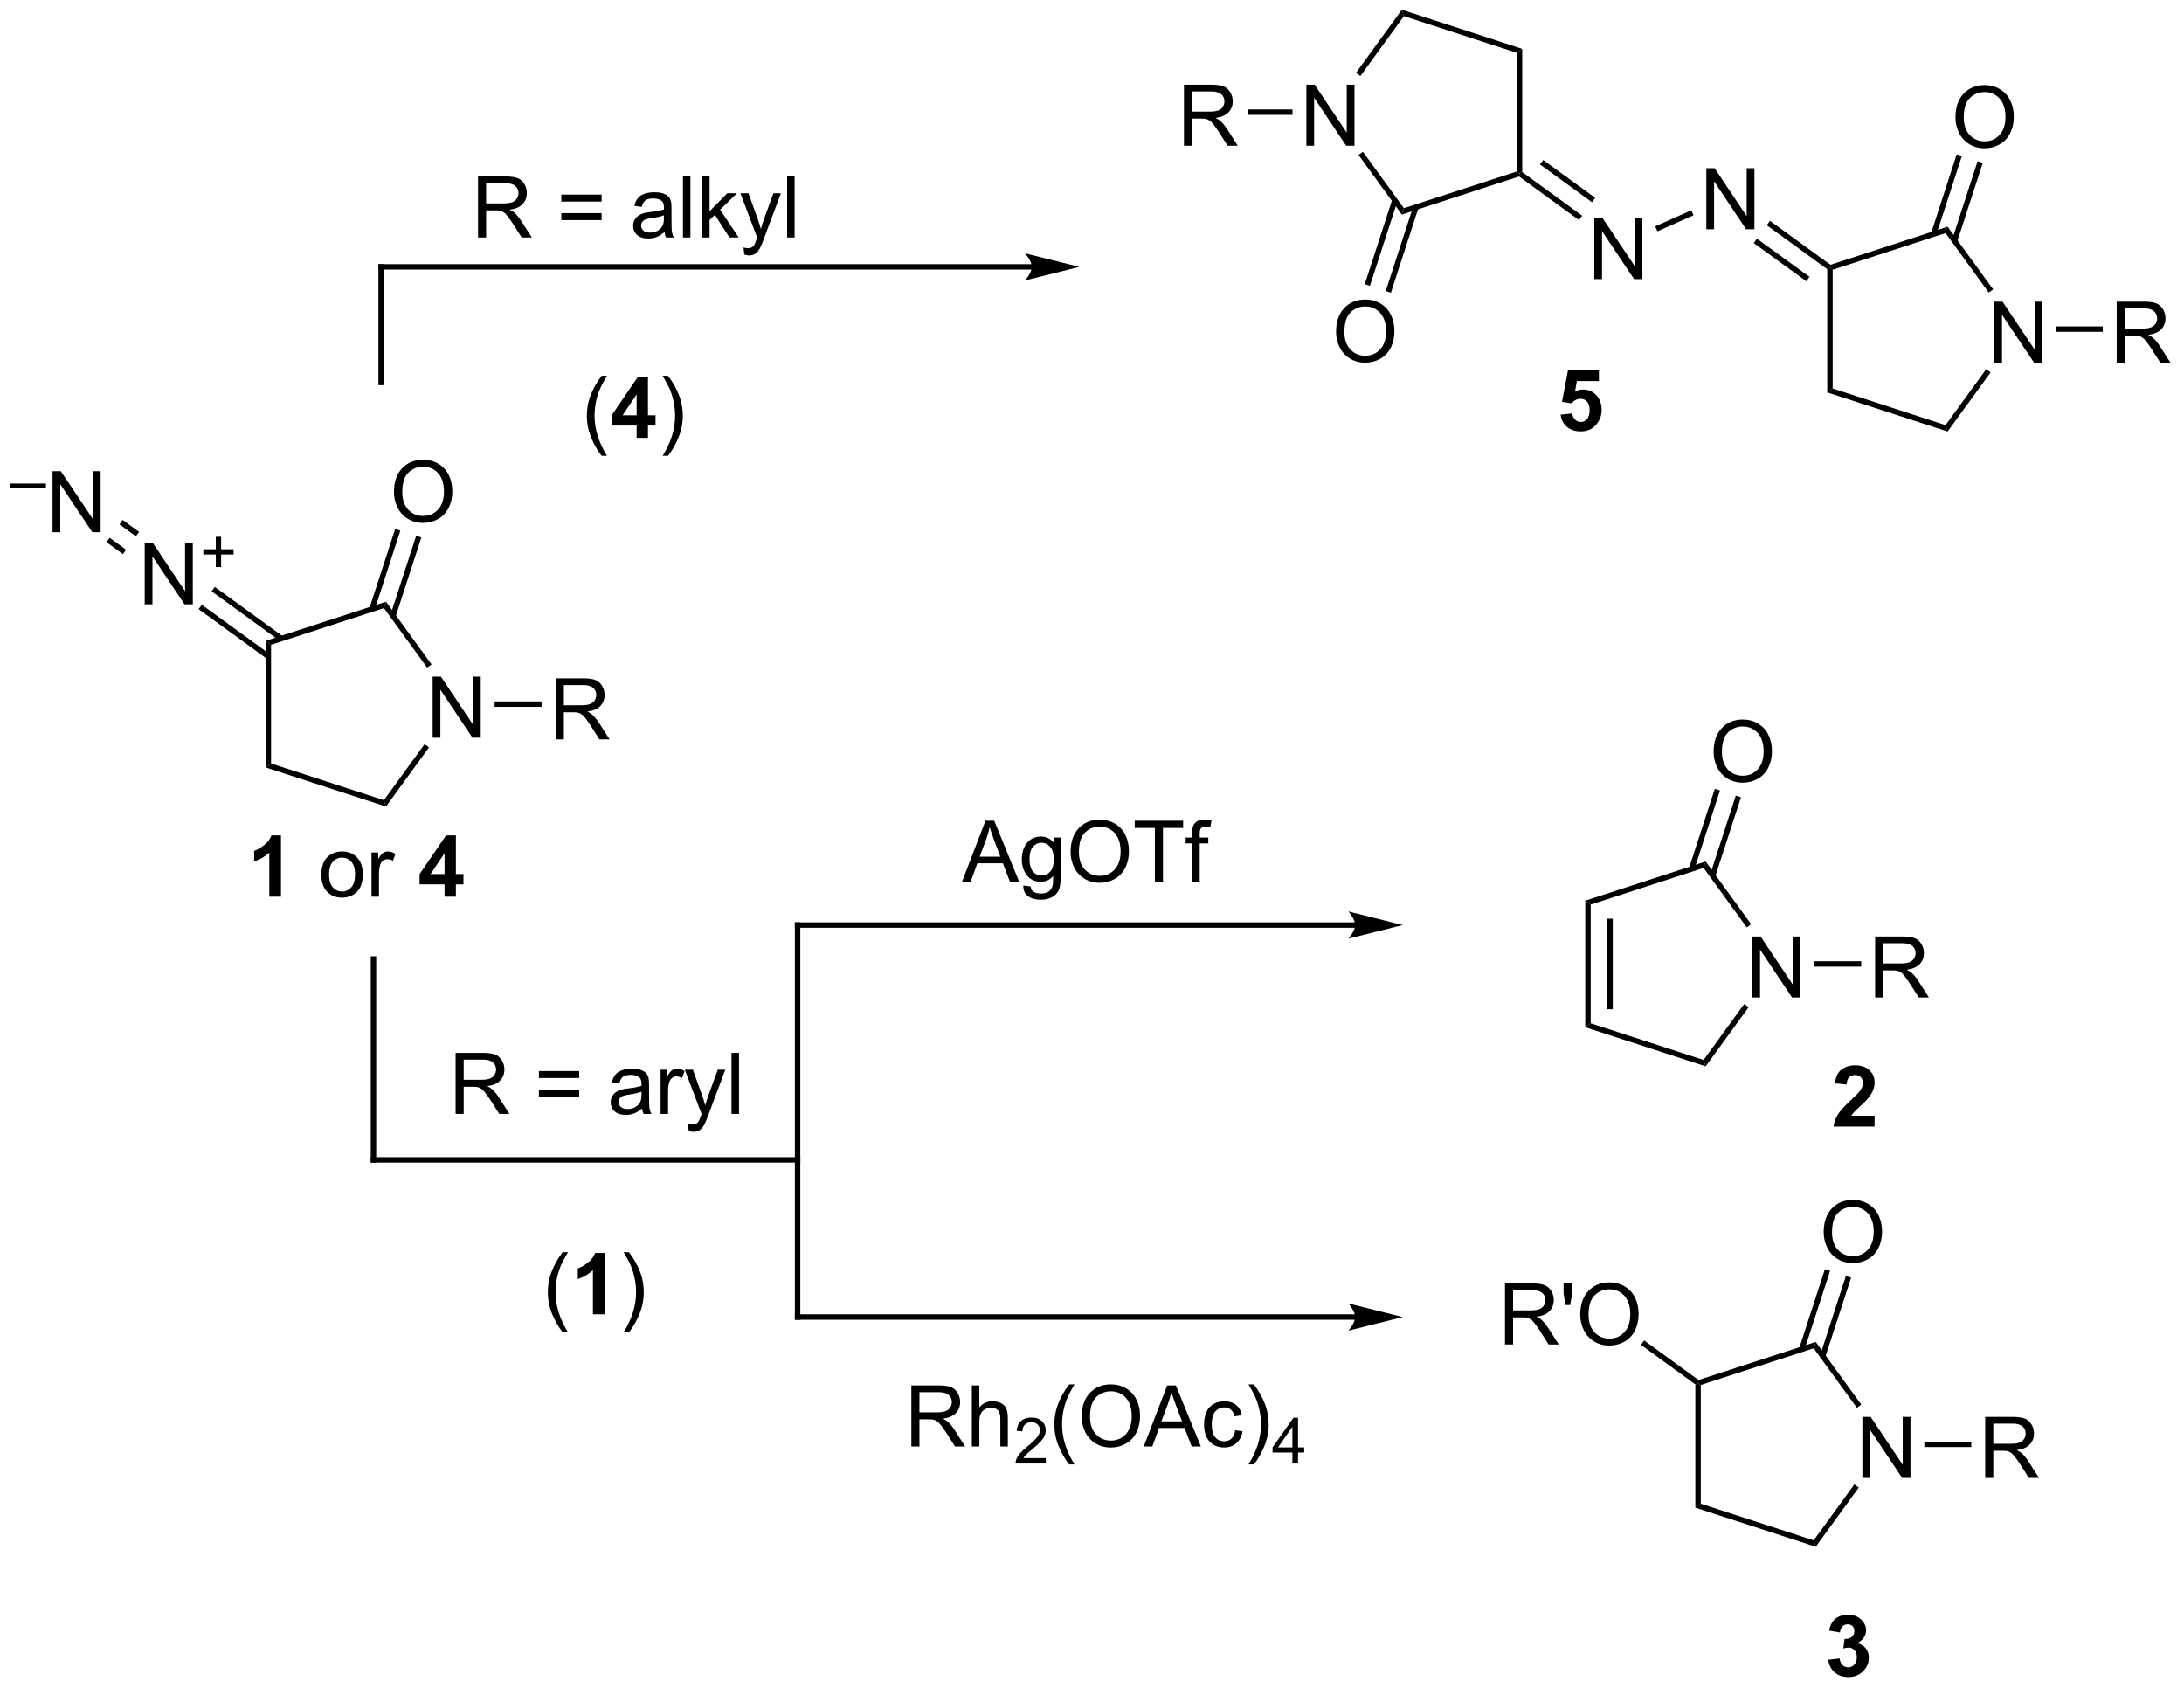 <?xml version="1.0" encoding="UTF-8"?>
<!DOCTYPE svg PUBLIC '-//W3C//DTD SVG 1.0//EN'
          'http://www.w3.org/TR/2001/REC-SVG-20010904/DTD/svg10.dtd'>
<svg stroke-dasharray="none" shape-rendering="auto" xmlns="http://www.w3.org/2000/svg" font-family="'Dialog'" text-rendering="auto" width="281" fill-opacity="1" color-interpolation="auto" color-rendering="auto" preserveAspectRatio="xMidYMid meet" font-size="12px" viewBox="0 0 281 218" fill="black" xmlns:xlink="http://www.w3.org/1999/xlink" stroke="black" image-rendering="auto" stroke-miterlimit="10" stroke-linecap="square" stroke-linejoin="miter" font-style="normal" stroke-width="1" height="218" stroke-dashoffset="0" font-weight="normal" stroke-opacity="1"
><!--Generated by the Batik Graphics2D SVG Generator--><defs id="genericDefs"
  /><g
  ><defs id="defs1"
    ><clipPath clipPathUnits="userSpaceOnUse" id="clipPath1"
      ><path d="M1.312 0.633 L211.829 0.633 L211.829 163.557 L1.312 163.557 L1.312 0.633 Z"
      /></clipPath
      ><clipPath clipPathUnits="userSpaceOnUse" id="clipPath2"
      ><path d="M2.737 171.693 L2.737 330.088 L207.399 330.088 L207.399 171.693 Z"
      /></clipPath
    ></defs
    ><g transform="scale(1.333,1.333) translate(-1.312,-0.633) matrix(1.029,0,0,1.029,-1.502,-175.971)"
    ><path d="M54.868 240.974 L54.868 235.247 L57.407 235.247 Q58.173 235.247 58.571 235.401 Q58.97 235.554 59.207 235.945 Q59.446 236.336 59.446 236.81 Q59.446 237.419 59.051 237.838 Q58.657 238.255 57.832 238.367 Q58.134 238.513 58.29 238.653 Q58.621 238.958 58.918 239.414 L59.915 240.974 L58.962 240.974 L58.204 239.781 Q57.871 239.265 57.655 238.992 Q57.441 238.719 57.272 238.609 Q57.103 238.5 56.926 238.458 Q56.798 238.429 56.504 238.429 L55.626 238.429 L55.626 240.974 L54.868 240.974 ZM55.626 237.773 L57.254 237.773 Q57.775 237.773 58.066 237.666 Q58.361 237.56 58.511 237.323 Q58.665 237.086 58.665 236.81 Q58.665 236.403 58.368 236.143 Q58.074 235.88 57.439 235.88 L55.626 235.88 L55.626 237.773 Z" stroke="none" clip-path="url(#clipPath2)"
    /></g
    ><g transform="matrix(1.371,0,0,1.371,-3.753,-235.472)"
    ><path d="M43.339 240.974 L43.339 235.247 L44.117 235.247 L47.125 239.742 L47.125 235.247 L47.852 235.247 L47.852 240.974 L47.073 240.974 L44.065 236.474 L44.065 240.974 L43.339 240.974 Z" stroke="none" clip-path="url(#clipPath2)"
    /></g
    ><g transform="matrix(1.371,0,0,1.371,-3.753,-235.472)"
    ><path d="M53.559 237.569 L53.559 238.079 L49.158 238.079 L49.158 237.569 Z" stroke="none" clip-path="url(#clipPath2)"
    /></g
    ><g transform="matrix(1.371,0,0,1.371,-3.753,-235.472)"
    ><path d="M42.585 241.58 L42.998 241.88 L38.962 247.434 L38.767 246.834 Z" stroke="none" clip-path="url(#clipPath2)"
    /></g
    ><g transform="matrix(1.371,0,0,1.371,-3.753,-235.472)"
    ><path d="M38.767 246.834 L38.962 247.434 L27.664 243.763 L28.174 243.393 Z" stroke="none" clip-path="url(#clipPath2)"
    /></g
    ><g transform="matrix(1.371,0,0,1.371,-3.753,-235.472)"
    ><path d="M28.174 243.393 L27.664 243.763 L27.664 231.884 L28.174 232.255 Z" stroke="none" clip-path="url(#clipPath2)"
    /></g
    ><g transform="matrix(1.371,0,0,1.371,-3.753,-235.472)"
    ><path d="M28.174 232.255 L27.664 231.884 L38.962 228.213 L38.767 228.813 Z" stroke="none" clip-path="url(#clipPath2)"
    /></g
    ><g transform="matrix(1.371,0,0,1.371,-3.753,-235.472)"
    ><path d="M38.767 228.813 L38.962 228.213 L43.236 234.095 L42.823 234.395 Z" stroke="none" clip-path="url(#clipPath2)"
    /></g
    ><g transform="matrix(1.371,0,0,1.371,-3.753,-235.472)"
    ><path d="M39.709 217.929 Q39.709 216.501 40.475 215.697 Q41.24 214.889 42.451 214.889 Q43.243 214.889 43.879 215.27 Q44.517 215.647 44.85 216.324 Q45.186 217.001 45.186 217.861 Q45.186 218.733 44.834 219.421 Q44.483 220.108 43.837 220.462 Q43.194 220.817 42.446 220.817 Q41.639 220.817 41.001 220.426 Q40.365 220.033 40.037 219.358 Q39.709 218.681 39.709 217.929 ZM40.49 217.939 Q40.49 218.975 41.045 219.572 Q41.602 220.166 42.444 220.166 Q43.298 220.166 43.85 219.564 Q44.404 218.962 44.404 217.858 Q44.404 217.158 44.168 216.637 Q43.931 216.116 43.475 215.83 Q43.022 215.541 42.454 215.541 Q41.649 215.541 41.069 216.095 Q40.49 216.647 40.49 217.939 Z" stroke="none" clip-path="url(#clipPath2)"
    /></g
    ><g transform="matrix(1.371,0,0,1.371,-3.753,-235.472)"
    ><path d="M39.86 229.628 L42.279 222.184 L41.793 222.026 L39.375 229.47 ZM37.89 228.987 L40.308 221.544 L39.823 221.386 L37.405 228.83 Z" stroke="none" clip-path="url(#clipPath2)"
    /></g
    ><g transform="matrix(1.371,0,0,1.371,-3.753,-235.472)"
    ><path d="M16.318 228.455 L16.318 222.728 L17.097 222.728 L20.105 227.223 L20.105 222.728 L20.831 222.728 L20.831 228.455 L20.052 228.455 L17.045 223.955 L17.045 228.455 L16.318 228.455 Z" stroke="none" clip-path="url(#clipPath2)"
    /></g
    ><g transform="matrix(1.371,0,0,1.371,-3.753,-235.472)"
    ><path d="M22.99 224.959 L22.99 223.782 L21.82 223.782 L21.82 223.29 L22.99 223.29 L22.99 222.121 L23.488 222.121 L23.488 223.29 L24.656 223.29 L24.656 223.782 L23.488 223.782 L23.488 224.959 L22.99 224.959 Z" stroke="none" clip-path="url(#clipPath2)"
    /></g
    ><g transform="matrix(1.371,0,0,1.371,-3.753,-235.472)"
    ><path d="M29.287 231.467 L22.896 226.824 L22.596 227.237 L28.987 231.88 ZM28.069 233.143 L21.679 228.5 L21.379 228.913 L27.77 233.556 Z" stroke="none" clip-path="url(#clipPath2)"
    /></g
    ><g transform="matrix(1.371,0,0,1.371,-3.753,-235.472)"
    ><path d="M3.709 217.548 L3.709 217.123 L7.047 217.123 L7.047 217.548 L3.709 217.548 Z" stroke="none" clip-path="url(#clipPath2)"
    /></g
    ><g transform="matrix(1.371,0,0,1.371,-3.753,-235.472)"
    ><path d="M7.667 221.69 L7.667 215.964 L8.445 215.964 L11.453 220.458 L11.453 215.964 L12.18 215.964 L12.18 221.69 L11.401 221.69 L8.393 217.19 L8.393 221.69 L7.667 221.69 Z" stroke="none" clip-path="url(#clipPath2)"
    /></g
    ><g transform="matrix(1.371,0,0,1.371,-3.753,-235.472)"
    ><path d="M15.789 221.66 L14.245 220.539 L13.945 220.952 L15.489 222.073 ZM14.571 223.336 L13.027 222.215 L12.728 222.627 L14.271 223.749 Z" stroke="none" clip-path="url(#clipPath2)"
    /></g
    ><g transform="matrix(1.371,0,0,1.371,-3.753,-235.472)"
    ><path d="M201.38 205.783 L201.38 200.056 L203.919 200.056 Q204.685 200.056 205.083 200.21 Q205.482 200.364 205.719 200.755 Q205.958 201.145 205.958 201.619 Q205.958 202.228 205.563 202.648 Q205.169 203.064 204.344 203.176 Q204.646 203.322 204.802 203.463 Q205.133 203.768 205.43 204.223 L206.427 205.783 L205.474 205.783 L204.716 204.59 Q204.383 204.075 204.167 203.801 Q203.953 203.528 203.784 203.418 Q203.615 203.309 203.438 203.268 Q203.31 203.239 203.016 203.239 L202.138 203.239 L202.138 205.783 L201.38 205.783 ZM202.138 202.583 L203.766 202.583 Q204.287 202.583 204.578 202.476 Q204.873 202.369 205.024 202.132 Q205.177 201.895 205.177 201.619 Q205.177 201.213 204.88 200.952 Q204.586 200.689 203.951 200.689 L202.138 200.689 L202.138 202.583 Z" stroke="none" clip-path="url(#clipPath2)"
    /></g
    ><g transform="matrix(1.371,0,0,1.371,-3.753,-235.472)"
    ><path d="M189.891 205.783 L189.891 200.056 L190.669 200.056 L193.677 204.551 L193.677 200.056 L194.404 200.056 L194.404 205.783 L193.625 205.783 L190.617 201.283 L190.617 205.783 L189.891 205.783 Z" stroke="none" clip-path="url(#clipPath2)"
    /></g
    ><g transform="matrix(1.371,0,0,1.371,-3.753,-235.472)"
    ><path d="M200.071 202.378 L200.071 202.888 L195.71 202.888 L195.71 202.378 Z" stroke="none" clip-path="url(#clipPath2)"
    /></g
    ><g transform="matrix(1.371,0,0,1.371,-3.753,-235.472)"
    ><path d="M189.788 198.904 L189.375 199.204 L185.319 193.622 L185.514 193.023 Z" stroke="none" clip-path="url(#clipPath2)"
    /></g
    ><g transform="matrix(1.371,0,0,1.371,-3.753,-235.472)"
    ><path d="M185.514 193.023 L185.319 193.622 L174.726 197.064 L174.471 196.879 L174.516 196.596 Z" stroke="none" clip-path="url(#clipPath2)"
    /></g
    ><g transform="matrix(1.371,0,0,1.371,-3.753,-235.472)"
    ><path d="M174.216 197.009 L174.471 196.879 L174.726 197.064 L174.726 208.202 L174.216 208.573 Z" stroke="none" clip-path="url(#clipPath2)"
    /></g
    ><g transform="matrix(1.371,0,0,1.371,-3.753,-235.472)"
    ><path d="M174.216 208.573 L174.726 208.202 L185.319 211.644 L185.514 212.244 Z" stroke="none" clip-path="url(#clipPath2)"
    /></g
    ><g transform="matrix(1.371,0,0,1.371,-3.753,-235.472)"
    ><path d="M185.514 212.244 L185.319 211.644 L189.137 206.389 L189.55 206.689 Z" stroke="none" clip-path="url(#clipPath2)"
    /></g
    ><g transform="matrix(1.371,0,0,1.371,-3.753,-235.472)"
    ><path d="M186.249 182.776 Q186.249 181.349 187.014 180.544 Q187.78 179.737 188.991 179.737 Q189.783 179.737 190.418 180.117 Q191.056 180.495 191.389 181.172 Q191.725 181.849 191.725 182.708 Q191.725 183.581 191.374 184.268 Q191.022 184.956 190.376 185.31 Q189.733 185.664 188.986 185.664 Q188.179 185.664 187.541 185.273 Q186.905 184.88 186.577 184.206 Q186.249 183.529 186.249 182.776 ZM187.03 182.786 Q187.03 183.823 187.585 184.419 Q188.142 185.013 188.983 185.013 Q189.837 185.013 190.389 184.411 Q190.944 183.81 190.944 182.706 Q190.944 182.005 190.707 181.484 Q190.47 180.963 190.014 180.677 Q189.561 180.388 188.994 180.388 Q188.189 180.388 187.608 180.943 Q187.03 181.495 187.03 182.786 Z" stroke="none" clip-path="url(#clipPath2)"
    /></g
    ><g transform="matrix(1.371,0,0,1.371,-3.753,-235.472)"
    ><path d="M186.409 194.433 L188.815 187.03 L188.33 186.873 L185.924 194.276 ZM184.446 193.796 L186.851 186.392 L186.366 186.234 L183.961 193.638 Z" stroke="none" clip-path="url(#clipPath2)"
    /></g
    ><g transform="matrix(1.371,0,0,1.371,-3.753,-235.472)"
    ><path d="M162.87 193.264 L162.87 187.537 L163.649 187.537 L166.656 192.032 L166.656 187.537 L167.383 187.537 L167.383 193.264 L166.604 193.264 L163.597 188.764 L163.597 193.264 L162.87 193.264 Z" stroke="none" clip-path="url(#clipPath2)"
    /></g
    ><g transform="matrix(1.371,0,0,1.371,-3.753,-235.472)"
    ><path d="M174.516 196.596 L174.471 196.879 L174.216 197.009 L168.54 192.884 L168.84 192.472 ZM172.55 197.728 L167.622 194.148 L167.322 194.56 L172.25 198.141 Z" stroke="none" clip-path="url(#clipPath2)"
    /></g
    ><g transform="matrix(1.371,0,0,1.371,-3.753,-235.472)"
    ><path d="M152.356 197.945 L152.356 192.219 L153.135 192.219 L156.143 196.713 L156.143 192.219 L156.869 192.219 L156.869 197.945 L156.091 197.945 L153.083 193.445 L153.083 197.945 L152.356 197.945 Z" stroke="none" clip-path="url(#clipPath2)"
    /></g
    ><g transform="matrix(1.371,0,0,1.371,-3.753,-235.472)"
    ><path d="M161.462 191.481 L161.67 191.948 L158.28 193.457 L158.072 192.991 Z" stroke="none" clip-path="url(#clipPath2)"
    /></g
    ><g transform="matrix(1.371,0,0,1.371,-3.753,-235.472)"
    ><path d="M151.218 191.989 L150.918 192.401 L145.292 188.313 L145.336 188.03 L145.591 187.9 ZM152.436 190.313 L147.558 186.769 L147.258 187.181 L152.136 190.725 Z" stroke="none" clip-path="url(#clipPath2)"
    /></g
    ><g transform="matrix(1.371,0,0,1.371,-3.753,-235.472)"
    ><path d="M125.336 185.426 L125.336 179.7 L126.114 179.7 L129.122 184.194 L129.122 179.7 L129.849 179.7 L129.849 185.426 L129.07 185.426 L126.062 180.926 L126.062 185.426 L125.336 185.426 Z" stroke="none" clip-path="url(#clipPath2)"
    /></g
    ><g transform="matrix(1.371,0,0,1.371,-3.753,-235.472)"
    ><path d="M145.591 187.9 L145.336 188.03 L145.081 187.845 L145.081 176.707 L145.591 176.337 Z" stroke="none" clip-path="url(#clipPath2)"
    /></g
    ><g transform="matrix(1.371,0,0,1.371,-3.753,-235.472)"
    ><path d="M145.591 176.337 L145.081 176.707 L134.488 173.265 L134.293 172.666 Z" stroke="none" clip-path="url(#clipPath2)"
    /></g
    ><g transform="matrix(1.371,0,0,1.371,-3.753,-235.472)"
    ><path d="M134.293 172.666 L134.488 173.265 L130.405 178.885 L129.992 178.585 Z" stroke="none" clip-path="url(#clipPath2)"
    /></g
    ><g transform="matrix(1.371,0,0,1.371,-3.753,-235.472)"
    ><path d="M130.23 186.294 L130.643 185.995 L134.488 191.287 L134.293 191.887 Z" stroke="none" clip-path="url(#clipPath2)"
    /></g
    ><g transform="matrix(1.371,0,0,1.371,-3.753,-235.472)"
    ><path d="M134.293 191.887 L134.488 191.287 L145.081 187.845 L145.336 188.03 L145.292 188.313 Z" stroke="none" clip-path="url(#clipPath2)"
    /></g
    ><g transform="matrix(1.371,0,0,1.371,-3.753,-235.472)"
    ><path d="M113.848 185.426 L113.848 179.7 L116.387 179.7 Q117.153 179.7 117.551 179.853 Q117.949 180.007 118.186 180.398 Q118.426 180.788 118.426 181.262 Q118.426 181.871 118.03 182.291 Q117.637 182.707 116.811 182.819 Q117.113 182.965 117.27 183.106 Q117.6 183.411 117.897 183.866 L118.895 185.426 L117.942 185.426 L117.184 184.233 Q116.85 183.718 116.634 183.444 Q116.421 183.171 116.251 183.061 Q116.082 182.952 115.905 182.911 Q115.778 182.882 115.483 182.882 L114.606 182.882 L114.606 185.426 L113.848 185.426 ZM114.606 182.226 L116.233 182.226 Q116.754 182.226 117.046 182.119 Q117.34 182.012 117.491 181.775 Q117.645 181.538 117.645 181.262 Q117.645 180.856 117.348 180.595 Q117.053 180.332 116.418 180.332 L114.606 180.332 L114.606 182.226 Z" stroke="none" clip-path="url(#clipPath2)"
    /></g
    ><g transform="matrix(1.371,0,0,1.371,-3.753,-235.472)"
    ><path d="M124.032 182.021 L124.032 182.531 L119.848 182.531 L119.848 182.021 Z" stroke="none" clip-path="url(#clipPath2)"
    /></g
    ><g transform="matrix(1.371,0,0,1.371,-3.753,-235.472)"
    ><path d="M128.123 202.893 Q128.123 201.466 128.888 200.661 Q129.654 199.854 130.865 199.854 Q131.656 199.854 132.292 200.234 Q132.93 200.612 133.263 201.289 Q133.599 201.966 133.599 202.825 Q133.599 203.698 133.248 204.385 Q132.896 205.073 132.25 205.427 Q131.607 205.781 130.859 205.781 Q130.052 205.781 129.414 205.391 Q128.779 204.997 128.451 204.323 Q128.123 203.646 128.123 202.893 ZM128.904 202.904 Q128.904 203.94 129.458 204.536 Q130.016 205.13 130.857 205.13 Q131.711 205.13 132.263 204.529 Q132.818 203.927 132.818 202.823 Q132.818 202.122 132.581 201.601 Q132.344 201.081 131.888 200.794 Q131.435 200.505 130.867 200.505 Q130.063 200.505 129.482 201.06 Q128.904 201.612 128.904 202.904 Z" stroke="none" clip-path="url(#clipPath2)"
    /></g
    ><g transform="matrix(1.371,0,0,1.371,-3.753,-235.472)"
    ><path d="M133.396 190.472 L130.815 198.416 L131.3 198.574 L133.881 190.63 ZM135.366 191.112 L132.785 199.056 L133.27 199.214 L135.851 191.27 Z" stroke="none" clip-path="url(#clipPath2)"
    /></g
    ><g transform="matrix(1.371,0,0,1.371,-3.753,-235.472)"
    ><path d="M189.043 310.428 L189.043 304.702 L191.582 304.702 Q192.348 304.702 192.746 304.855 Q193.145 305.009 193.382 305.4 Q193.621 305.79 193.621 306.264 Q193.621 306.874 193.226 307.293 Q192.832 307.71 192.007 307.822 Q192.309 307.967 192.465 308.108 Q192.796 308.413 193.093 308.868 L194.09 310.428 L193.137 310.428 L192.379 309.236 Q192.046 308.72 191.83 308.447 Q191.616 308.173 191.447 308.064 Q191.278 307.954 191.101 307.913 Q190.973 307.884 190.679 307.884 L189.801 307.884 L189.801 310.428 L189.043 310.428 ZM189.801 307.228 L191.429 307.228 Q191.95 307.228 192.241 307.121 Q192.536 307.014 192.686 306.777 Q192.84 306.54 192.84 306.264 Q192.84 305.858 192.543 305.598 Q192.249 305.335 191.614 305.335 L189.801 305.335 L189.801 307.228 Z" stroke="none" clip-path="url(#clipPath2)"
    /></g
    ><g transform="matrix(1.371,0,0,1.371,-3.753,-235.472)"
    ><path d="M177.514 310.428 L177.514 304.702 L178.292 304.702 L181.3 309.197 L181.3 304.702 L182.027 304.702 L182.027 310.428 L181.248 310.428 L178.24 305.928 L178.24 310.428 L177.514 310.428 Z" stroke="none" clip-path="url(#clipPath2)"
    /></g
    ><g transform="matrix(1.371,0,0,1.371,-3.753,-235.472)"
    ><path d="M187.734 307.023 L187.734 307.533 L183.333 307.533 L183.333 307.023 Z" stroke="none" clip-path="url(#clipPath2)"
    /></g
    ><g transform="matrix(1.371,0,0,1.371,-3.753,-235.472)"
    ><path d="M176.76 311.035 L177.173 311.335 L173.137 316.889 L172.942 316.289 Z" stroke="none" clip-path="url(#clipPath2)"
    /></g
    ><g transform="matrix(1.371,0,0,1.371,-3.753,-235.472)"
    ><path d="M172.942 316.289 L173.137 316.889 L161.839 313.218 L162.35 312.847 Z" stroke="none" clip-path="url(#clipPath2)"
    /></g
    ><g transform="matrix(1.371,0,0,1.371,-3.753,-235.472)"
    ><path d="M162.35 312.847 L161.839 313.218 L161.839 301.654 L162.094 301.524 L162.35 301.709 Z" stroke="none" clip-path="url(#clipPath2)"
    /></g
    ><g transform="matrix(1.371,0,0,1.371,-3.753,-235.472)"
    ><path d="M162.35 301.709 L162.094 301.524 L162.139 301.241 L173.137 297.668 L172.942 298.267 Z" stroke="none" clip-path="url(#clipPath2)"
    /></g
    ><g transform="matrix(1.371,0,0,1.371,-3.753,-235.472)"
    ><path d="M172.942 298.267 L173.137 297.668 L177.411 303.55 L176.998 303.849 Z" stroke="none" clip-path="url(#clipPath2)"
    /></g
    ><g transform="matrix(1.371,0,0,1.371,-3.753,-235.472)"
    ><path d="M173.884 287.383 Q173.884 285.956 174.65 285.151 Q175.416 284.344 176.626 284.344 Q177.418 284.344 178.054 284.724 Q178.691 285.102 179.025 285.779 Q179.361 286.456 179.361 287.315 Q179.361 288.188 179.009 288.875 Q178.658 289.563 178.012 289.917 Q177.369 290.271 176.621 290.271 Q175.814 290.271 175.176 289.881 Q174.541 289.487 174.212 288.813 Q173.884 288.136 173.884 287.383 ZM174.666 287.394 Q174.666 288.43 175.22 289.026 Q175.778 289.62 176.619 289.62 Q177.473 289.62 178.025 289.019 Q178.579 288.417 178.579 287.313 Q178.579 286.612 178.343 286.091 Q178.106 285.571 177.65 285.284 Q177.197 284.995 176.629 284.995 Q175.824 284.995 175.244 285.55 Q174.666 286.102 174.666 287.394 Z" stroke="none" clip-path="url(#clipPath2)"
    /></g
    ><g transform="matrix(1.371,0,0,1.371,-3.753,-235.472)"
    ><path d="M174.035 299.082 L176.454 291.639 L175.968 291.481 L173.55 298.925 ZM172.065 298.442 L174.483 290.998 L173.998 290.841 L171.58 298.284 Z" stroke="none" clip-path="url(#clipPath2)"
    /></g
    ><g transform="matrix(1.371,0,0,1.371,-3.753,-235.472)"
    ><path d="M143.975 297.909 L143.975 292.183 L146.514 292.183 Q147.28 292.183 147.678 292.337 Q148.077 292.49 148.313 292.881 Q148.553 293.271 148.553 293.745 Q148.553 294.355 148.157 294.774 Q147.764 295.191 146.938 295.303 Q147.24 295.449 147.397 295.589 Q147.727 295.894 148.024 296.349 L149.022 297.909 L148.069 297.909 L147.311 296.717 Q146.977 296.201 146.761 295.928 Q146.548 295.654 146.379 295.545 Q146.209 295.435 146.032 295.394 Q145.905 295.365 145.61 295.365 L144.733 295.365 L144.733 297.909 L143.975 297.909 ZM144.733 294.709 L146.36 294.709 Q146.881 294.709 147.173 294.602 Q147.467 294.495 147.618 294.258 Q147.772 294.021 147.772 293.745 Q147.772 293.339 147.475 293.079 Q147.181 292.816 146.545 292.816 L144.733 292.816 L144.733 294.709 ZM149.653 294.209 L149.474 293.139 L149.474 292.183 L150.276 292.183 L150.276 293.139 L150.088 294.209 L149.653 294.209 ZM151.037 295.12 Q151.037 293.693 151.803 292.889 Q152.569 292.081 153.78 292.081 Q154.571 292.081 155.207 292.462 Q155.845 292.839 156.178 293.516 Q156.514 294.193 156.514 295.053 Q156.514 295.925 156.162 296.613 Q155.811 297.3 155.165 297.654 Q154.522 298.008 153.774 298.008 Q152.967 298.008 152.329 297.618 Q151.694 297.224 151.365 296.55 Q151.037 295.873 151.037 295.12 ZM151.819 295.131 Q151.819 296.167 152.373 296.764 Q152.931 297.357 153.772 297.357 Q154.626 297.357 155.178 296.756 Q155.733 296.154 155.733 295.05 Q155.733 294.349 155.496 293.829 Q155.259 293.308 154.803 293.021 Q154.35 292.732 153.782 292.732 Q152.977 292.732 152.397 293.287 Q151.819 293.839 151.819 295.131 Z" stroke="none" clip-path="url(#clipPath2)"
    /></g
    ><g transform="matrix(1.371,0,0,1.371,-3.753,-235.472)"
    ><path d="M162.139 301.241 L162.094 301.524 L161.839 301.654 L156.735 297.945 L157.035 297.532 Z" stroke="none" clip-path="url(#clipPath2)"
    /></g
    ><g transform="matrix(1.371,0,0,1.371,-3.753,-235.472)"
    ><path d="M178.712 265.353 L178.712 259.626 L181.251 259.626 Q182.016 259.626 182.415 259.78 Q182.813 259.933 183.05 260.324 Q183.29 260.715 183.29 261.189 Q183.29 261.798 182.894 262.217 Q182.501 262.634 181.675 262.746 Q181.977 262.892 182.134 263.032 Q182.464 263.337 182.761 263.793 L183.759 265.353 L182.805 265.353 L182.048 264.16 Q181.714 263.644 181.498 263.371 Q181.285 263.098 181.115 262.988 Q180.946 262.879 180.769 262.837 Q180.641 262.808 180.347 262.808 L179.47 262.808 L179.47 265.353 L178.712 265.353 ZM179.47 262.152 L181.097 262.152 Q181.618 262.152 181.91 262.045 Q182.204 261.939 182.355 261.702 Q182.509 261.465 182.509 261.189 Q182.509 260.782 182.212 260.522 Q181.917 260.259 181.282 260.259 L179.47 260.259 L179.47 262.152 Z" stroke="none" clip-path="url(#clipPath2)"
    /></g
    ><g transform="matrix(1.371,0,0,1.371,-3.753,-235.472)"
    ><path d="M167.182 265.353 L167.182 259.626 L167.961 259.626 L170.969 264.121 L170.969 259.626 L171.695 259.626 L171.695 265.353 L170.917 265.353 L167.909 260.853 L167.909 265.353 L167.182 265.353 Z" stroke="none" clip-path="url(#clipPath2)"
    /></g
    ><g transform="matrix(1.371,0,0,1.371,-3.753,-235.472)"
    ><path d="M177.403 261.948 L177.403 262.458 L173.002 262.458 L173.002 261.948 Z" stroke="none" clip-path="url(#clipPath2)"
    /></g
    ><g transform="matrix(1.371,0,0,1.371,-3.753,-235.472)"
    ><path d="M166.428 265.959 L166.841 266.259 L162.806 271.813 L162.611 271.214 Z" stroke="none" clip-path="url(#clipPath2)"
    /></g
    ><g transform="matrix(1.371,0,0,1.371,-3.753,-235.472)"
    ><path d="M162.611 271.214 L162.806 271.813 L151.508 268.142 L152.018 267.772 Z" stroke="none" clip-path="url(#clipPath2)"
    /></g
    ><g transform="matrix(1.371,0,0,1.371,-3.753,-235.472)"
    ><path d="M152.018 267.772 L151.508 268.142 L151.508 256.263 L152.018 256.634 ZM154.089 266.452 L154.089 257.953 L153.579 257.953 L153.579 266.452 Z" stroke="none" clip-path="url(#clipPath2)"
    /></g
    ><g transform="matrix(1.371,0,0,1.371,-3.753,-235.472)"
    ><path d="M152.018 256.634 L151.508 256.263 L162.806 252.592 L162.611 253.192 Z" stroke="none" clip-path="url(#clipPath2)"
    /></g
    ><g transform="matrix(1.371,0,0,1.371,-3.753,-235.472)"
    ><path d="M162.611 253.192 L162.806 252.592 L167.079 258.474 L166.666 258.774 Z" stroke="none" clip-path="url(#clipPath2)"
    /></g
    ><g transform="matrix(1.371,0,0,1.371,-3.753,-235.472)"
    ><path d="M163.553 242.308 Q163.553 240.881 164.318 240.076 Q165.084 239.268 166.295 239.268 Q167.087 239.268 167.722 239.649 Q168.36 240.026 168.693 240.703 Q169.029 241.381 169.029 242.24 Q169.029 243.112 168.678 243.8 Q168.326 244.487 167.68 244.841 Q167.037 245.196 166.29 245.196 Q165.482 245.196 164.844 244.805 Q164.209 244.412 163.881 243.737 Q163.553 243.06 163.553 242.308 ZM164.334 242.318 Q164.334 243.354 164.888 243.951 Q165.446 244.544 166.287 244.544 Q167.141 244.544 167.693 243.943 Q168.248 243.341 168.248 242.237 Q168.248 241.537 168.011 241.016 Q167.774 240.495 167.318 240.209 Q166.865 239.919 166.297 239.919 Q165.493 239.919 164.912 240.474 Q164.334 241.026 164.334 242.318 Z" stroke="none" clip-path="url(#clipPath2)"
    /></g
    ><g transform="matrix(1.371,0,0,1.371,-3.753,-235.472)"
    ><path d="M163.703 254.007 L166.122 246.563 L165.637 246.405 L163.218 253.849 ZM161.733 253.367 L164.152 245.923 L163.667 245.765 L161.248 253.209 Z" stroke="none" clip-path="url(#clipPath2)"
    /></g
    ><g transform="matrix(1.371,0,0,1.371,-3.753,-235.472)"
    ><path d="M38.251 196.794 L38.251 207.639 L38.251 207.894 L38.761 207.894 L38.761 207.639 L38.761 196.794 L38.761 196.539 L38.251 196.539 L38.251 196.794 Z" stroke="none" clip-path="url(#clipPath2)"
    /></g
    ><g transform="matrix(1.371,0,0,1.371,-3.753,-235.472)"
    ><path d="M99.569 196.539 L38.506 196.539 L38.251 196.539 L38.251 197.049 L38.506 197.049 L99.569 197.049 L99.824 197.049 L99.824 196.539 L99.569 196.539 ZM104.034 196.794 L98.931 195.518 C98.931 195.518 99.569 196.236 99.569 196.794 C99.569 197.352 98.931 198.069 98.931 198.069 Z" stroke="none" clip-path="url(#clipPath2)"
    /></g
    ><g transform="matrix(1.371,0,0,1.371,-3.753,-235.472)"
    ><path d="M47.601 194.036 L47.601 188.31 L50.14 188.31 Q50.906 188.31 51.304 188.464 Q51.703 188.617 51.94 189.008 Q52.179 189.398 52.179 189.872 Q52.179 190.482 51.783 190.901 Q51.39 191.318 50.565 191.43 Q50.867 191.576 51.023 191.716 Q51.354 192.021 51.651 192.476 L52.648 194.036 L51.695 194.036 L50.937 192.844 Q50.604 192.328 50.388 192.055 Q50.174 191.781 50.005 191.672 Q49.835 191.562 49.658 191.521 Q49.531 191.492 49.236 191.492 L48.359 191.492 L48.359 194.036 L47.601 194.036 ZM48.359 190.836 L49.986 190.836 Q50.507 190.836 50.799 190.729 Q51.093 190.622 51.244 190.385 Q51.398 190.148 51.398 189.872 Q51.398 189.466 51.101 189.206 Q50.807 188.943 50.171 188.943 L48.359 188.943 L48.359 190.836 ZM59.197 190.669 L55.416 190.669 L55.416 190.013 L59.197 190.013 L59.197 190.669 ZM59.197 192.406 L55.416 192.406 L55.416 191.75 L59.197 191.75 L59.197 192.406 ZM65.1 193.523 Q64.709 193.857 64.347 193.995 Q63.988 194.13 63.574 194.13 Q62.889 194.13 62.522 193.797 Q62.154 193.461 62.154 192.943 Q62.154 192.638 62.292 192.385 Q62.433 192.133 62.657 191.982 Q62.881 191.828 63.162 191.75 Q63.37 191.695 63.787 191.646 Q64.639 191.544 65.042 191.404 Q65.045 191.258 65.045 191.219 Q65.045 190.789 64.847 190.614 Q64.576 190.375 64.045 190.375 Q63.55 190.375 63.313 190.549 Q63.076 190.724 62.964 191.164 L62.277 191.07 Q62.37 190.63 62.584 190.359 Q62.8 190.086 63.206 189.94 Q63.613 189.794 64.147 189.794 Q64.678 189.794 65.009 189.919 Q65.342 190.044 65.498 190.234 Q65.654 190.422 65.717 190.711 Q65.753 190.891 65.753 191.359 L65.753 192.297 Q65.753 193.279 65.798 193.539 Q65.842 193.797 65.975 194.036 L65.24 194.036 Q65.131 193.818 65.1 193.523 ZM65.042 191.953 Q64.66 192.109 63.894 192.219 Q63.459 192.281 63.279 192.359 Q63.1 192.438 63.001 192.589 Q62.904 192.739 62.904 192.922 Q62.904 193.203 63.118 193.391 Q63.331 193.578 63.74 193.578 Q64.147 193.578 64.462 193.401 Q64.779 193.224 64.928 192.914 Q65.042 192.677 65.042 192.211 L65.042 191.953 ZM66.828 194.036 L66.828 188.31 L67.531 188.31 L67.531 194.036 L66.828 194.036 ZM68.623 194.036 L68.623 188.31 L69.326 188.31 L69.326 191.576 L70.99 189.888 L71.902 189.888 L70.316 191.427 L72.061 194.036 L71.194 194.036 L69.824 191.914 L69.326 192.391 L69.326 194.036 L68.623 194.036 ZM72.589 195.635 L72.511 194.974 Q72.74 195.036 72.912 195.036 Q73.147 195.036 73.287 194.958 Q73.428 194.88 73.519 194.739 Q73.584 194.635 73.733 194.216 Q73.753 194.159 73.795 194.044 L72.222 189.888 L72.98 189.888 L73.842 192.289 Q74.011 192.747 74.144 193.25 Q74.264 192.766 74.433 192.305 L75.319 189.888 L76.022 189.888 L74.444 194.107 Q74.191 194.792 74.05 195.049 Q73.863 195.396 73.621 195.557 Q73.378 195.721 73.042 195.721 Q72.839 195.721 72.589 195.635 ZM76.605 194.036 L76.605 188.31 L77.308 188.31 L77.308 194.036 L76.605 194.036 Z" stroke="none" clip-path="url(#clipPath2)"
    /></g
    ><g transform="matrix(1.371,0,0,1.371,-3.753,-235.472)"
    ><path d="M59.199 214.521 Q58.615 213.787 58.212 212.803 Q57.811 211.816 57.811 210.761 Q57.811 209.831 58.113 208.98 Q58.464 207.993 59.199 207.011 L59.701 207.011 Q59.23 207.823 59.076 208.172 Q58.839 208.711 58.701 209.297 Q58.535 210.026 58.535 210.766 Q58.535 212.644 59.701 214.521 L59.199 214.521 Z" stroke="none" clip-path="url(#clipPath2)"
    /></g
    ><g transform="matrix(1.371,0,0,1.371,-3.753,-235.472)"
    ><path d="M62.483 212.836 L62.483 211.683 L60.139 211.683 L60.139 210.722 L62.623 207.086 L63.545 207.086 L63.545 210.719 L64.256 210.719 L64.256 211.683 L63.545 211.683 L63.545 212.836 L62.483 212.836 ZM62.483 210.719 L62.483 208.761 L61.167 210.719 L62.483 210.719 Z" stroke="none" clip-path="url(#clipPath2)"
    /></g
    ><g transform="matrix(1.371,0,0,1.371,-3.753,-235.472)"
    ><path d="M65.429 214.521 L64.924 214.521 Q66.093 212.644 66.093 210.766 Q66.093 210.032 65.924 209.308 Q65.791 208.722 65.554 208.183 Q65.4 207.831 64.924 207.011 L65.429 207.011 Q66.164 207.993 66.515 208.98 Q66.815 209.831 66.815 210.761 Q66.815 211.816 66.411 212.803 Q66.007 213.787 65.429 214.521 Z" stroke="none" clip-path="url(#clipPath2)"
    /></g
    ><g transform="matrix(1.371,0,0,1.371,-3.753,-235.472)"
    ><path d="M37.532 261.74 L37.532 280.591 L37.532 280.846 L38.042 280.846 L38.042 280.591 L38.042 261.74 L38.042 261.485 L37.532 261.485 L37.532 261.74 Z" stroke="none" clip-path="url(#clipPath2)"
    /></g
    ><g transform="matrix(1.371,0,0,1.371,-3.753,-235.472)"
    ><path d="M77.587 280.336 L37.787 280.336 L37.532 280.336 L37.532 280.846 L37.787 280.846 L77.587 280.846 L77.843 280.846 L77.843 280.336 L77.587 280.336 Z" stroke="none" clip-path="url(#clipPath2)"
    /></g
    ><g transform="matrix(1.371,0,0,1.371,-3.753,-235.472)"
    ><path d="M77.843 295.336 L77.843 258.553 L77.843 258.298 L77.332 258.298 L77.332 258.553 L77.332 295.336 L77.332 295.591 L77.843 295.591 L77.843 295.336 Z" stroke="none" clip-path="url(#clipPath2)"
    /></g
    ><g transform="matrix(1.371,0,0,1.371,-3.753,-235.472)"
    ><path d="M129.917 258.298 L77.587 258.298 L77.332 258.298 L77.332 258.808 L77.587 258.808 L129.917 258.808 L130.172 258.808 L130.172 258.298 L129.917 258.298 ZM134.381 258.553 L129.279 257.277 C129.279 257.277 129.917 257.995 129.917 258.553 C129.917 259.111 129.279 259.828 129.279 259.828 Z" stroke="none" clip-path="url(#clipPath2)"
    /></g
    ><g transform="matrix(1.371,0,0,1.371,-3.753,-235.472)"
    ><path d="M129.917 295.08 L77.587 295.08 L77.332 295.08 L77.332 295.591 L77.587 295.591 L129.917 295.591 L130.172 295.591 L130.172 295.08 L129.917 295.08 ZM134.381 295.336 L129.279 294.06 C129.279 294.06 129.917 294.777 129.917 295.336 C129.917 295.894 129.279 296.611 129.279 296.611 Z" stroke="none" clip-path="url(#clipPath2)"
    /></g
    ><g transform="matrix(1.371,0,0,1.371,-3.753,-235.472)"
    ><path d="M45.496 276.276 L45.496 270.549 L48.035 270.549 Q48.801 270.549 49.199 270.703 Q49.598 270.856 49.834 271.247 Q50.074 271.637 50.074 272.111 Q50.074 272.721 49.678 273.14 Q49.285 273.557 48.459 273.669 Q48.762 273.815 48.918 273.955 Q49.249 274.26 49.545 274.716 L50.543 276.276 L49.59 276.276 L48.832 275.083 Q48.499 274.567 48.282 274.294 Q48.069 274.02 47.9 273.911 Q47.73 273.801 47.553 273.76 Q47.426 273.731 47.131 273.731 L46.254 273.731 L46.254 276.276 L45.496 276.276 ZM46.254 273.075 L47.881 273.075 Q48.402 273.075 48.694 272.968 Q48.988 272.861 49.139 272.625 Q49.293 272.387 49.293 272.111 Q49.293 271.705 48.996 271.445 Q48.702 271.182 48.066 271.182 L46.254 271.182 L46.254 273.075 ZM57.092 272.908 L53.311 272.908 L53.311 272.252 L57.092 272.252 L57.092 272.908 ZM57.092 274.645 L53.311 274.645 L53.311 273.989 L57.092 273.989 L57.092 274.645 ZM62.995 275.762 Q62.604 276.096 62.242 276.234 Q61.883 276.369 61.469 276.369 Q60.784 276.369 60.417 276.036 Q60.049 275.7 60.049 275.182 Q60.049 274.877 60.187 274.625 Q60.328 274.372 60.552 274.221 Q60.776 274.067 61.057 273.989 Q61.266 273.934 61.682 273.885 Q62.534 273.783 62.937 273.643 Q62.94 273.497 62.94 273.458 Q62.94 273.028 62.742 272.854 Q62.471 272.614 61.94 272.614 Q61.445 272.614 61.208 272.788 Q60.971 272.963 60.859 273.403 L60.172 273.309 Q60.266 272.869 60.479 272.598 Q60.695 272.325 61.102 272.179 Q61.508 272.033 62.042 272.033 Q62.573 272.033 62.904 272.158 Q63.237 272.283 63.393 272.473 Q63.549 272.661 63.612 272.95 Q63.648 273.13 63.648 273.598 L63.648 274.536 Q63.648 275.518 63.693 275.778 Q63.737 276.036 63.87 276.276 L63.135 276.276 Q63.026 276.057 62.995 275.762 ZM62.937 274.192 Q62.555 274.348 61.789 274.458 Q61.354 274.52 61.174 274.598 Q60.995 274.676 60.896 274.828 Q60.799 274.979 60.799 275.161 Q60.799 275.442 61.013 275.63 Q61.227 275.817 61.635 275.817 Q62.042 275.817 62.357 275.64 Q62.674 275.463 62.823 275.153 Q62.937 274.916 62.937 274.45 L62.937 274.192 ZM64.73 276.276 L64.73 272.127 L65.363 272.127 L65.363 272.755 Q65.605 272.315 65.808 272.174 Q66.014 272.033 66.262 272.033 Q66.616 272.033 66.983 272.26 L66.741 272.911 Q66.483 272.76 66.225 272.76 Q65.996 272.76 65.811 272.898 Q65.629 273.036 65.551 273.283 Q65.433 273.658 65.433 274.104 L65.433 276.276 L64.73 276.276 ZM67.371 277.875 L67.293 277.213 Q67.522 277.276 67.694 277.276 Q67.928 277.276 68.069 277.197 Q68.21 277.119 68.301 276.979 Q68.366 276.875 68.514 276.455 Q68.535 276.398 68.577 276.283 L67.004 272.127 L67.762 272.127 L68.624 274.528 Q68.793 274.986 68.926 275.489 Q69.046 275.005 69.215 274.544 L70.1 272.127 L70.803 272.127 L69.225 276.346 Q68.973 277.031 68.832 277.288 Q68.644 277.635 68.402 277.796 Q68.16 277.96 67.824 277.96 Q67.621 277.96 67.371 277.875 ZM71.387 276.276 L71.387 270.549 L72.09 270.549 L72.09 276.276 L71.387 276.276 Z" stroke="none" clip-path="url(#clipPath2)"
    /></g
    ><g transform="matrix(1.371,0,0,1.371,-3.753,-235.472)"
    ><path d="M55.537 296.76 Q54.954 296.026 54.55 295.042 Q54.149 294.055 54.149 293 Q54.149 292.07 54.451 291.219 Q54.803 290.232 55.537 289.25 L56.04 289.25 Q55.568 290.062 55.415 290.411 Q55.178 290.95 55.04 291.536 Q54.873 292.266 54.873 293.005 Q54.873 294.883 56.04 296.76 L55.537 296.76 Z" stroke="none" clip-path="url(#clipPath2)"
    /></g
    ><g transform="matrix(1.371,0,0,1.371,-3.753,-235.472)"
    ><path d="M59.477 295.075 L58.381 295.075 L58.381 290.938 Q57.779 291.5 56.962 291.771 L56.962 290.773 Q57.391 290.633 57.894 290.242 Q58.399 289.849 58.587 289.325 L59.477 289.325 L59.477 295.075 Z" stroke="none" clip-path="url(#clipPath2)"
    /></g
    ><g transform="matrix(1.371,0,0,1.371,-3.753,-235.472)"
    ><path d="M61.767 296.76 L61.262 296.76 Q62.431 294.883 62.431 293.005 Q62.431 292.271 62.262 291.547 Q62.13 290.961 61.892 290.422 Q61.739 290.07 61.262 289.25 L61.767 289.25 Q62.502 290.232 62.853 291.219 Q63.153 292.07 63.153 293 Q63.153 294.055 62.749 295.042 Q62.346 296.026 61.767 296.76 Z" stroke="none" clip-path="url(#clipPath2)"
    /></g
    ><g transform="matrix(1.371,0,0,1.371,-3.753,-235.472)"
    ><path d="M93.022 254.49 L95.222 248.763 L96.04 248.763 L98.384 254.49 L97.519 254.49 L96.852 252.756 L94.457 252.756 L93.829 254.49 L93.022 254.49 ZM94.675 252.138 L96.618 252.138 L96.019 250.553 Q95.746 249.829 95.613 249.365 Q95.503 249.915 95.305 250.459 L94.675 252.138 ZM98.769 254.834 L99.454 254.935 Q99.496 255.253 99.691 255.396 Q99.954 255.592 100.407 255.592 Q100.894 255.592 101.16 255.396 Q101.425 255.201 101.519 254.849 Q101.574 254.636 101.571 253.946 Q101.11 254.49 100.423 254.49 Q99.566 254.49 99.097 253.873 Q98.628 253.256 98.628 252.391 Q98.628 251.797 98.842 251.297 Q99.058 250.795 99.467 250.521 Q99.876 250.248 100.425 250.248 Q101.16 250.248 101.636 250.842 L101.636 250.342 L102.285 250.342 L102.285 253.928 Q102.285 254.896 102.087 255.3 Q101.891 255.706 101.462 255.94 Q101.035 256.175 100.41 256.175 Q99.667 256.175 99.209 255.839 Q98.753 255.506 98.769 254.834 ZM99.352 252.342 Q99.352 253.157 99.675 253.532 Q100.001 253.907 100.488 253.907 Q100.972 253.907 101.3 253.534 Q101.628 253.162 101.628 252.365 Q101.628 251.602 101.29 251.217 Q100.954 250.829 100.477 250.829 Q100.009 250.829 99.68 251.211 Q99.352 251.592 99.352 252.342 ZM103.208 251.701 Q103.208 250.274 103.973 249.469 Q104.739 248.662 105.95 248.662 Q106.742 248.662 107.377 249.042 Q108.015 249.42 108.348 250.097 Q108.684 250.774 108.684 251.633 Q108.684 252.506 108.333 253.193 Q107.981 253.881 107.335 254.235 Q106.692 254.589 105.945 254.589 Q105.138 254.589 104.499 254.198 Q103.864 253.805 103.536 253.131 Q103.208 252.454 103.208 251.701 ZM103.989 251.711 Q103.989 252.748 104.544 253.344 Q105.101 253.938 105.942 253.938 Q106.796 253.938 107.348 253.336 Q107.903 252.735 107.903 251.631 Q107.903 250.93 107.666 250.409 Q107.429 249.888 106.973 249.602 Q106.52 249.313 105.953 249.313 Q105.148 249.313 104.567 249.868 Q103.989 250.42 103.989 251.711 ZM111.118 254.49 L111.118 249.438 L109.23 249.438 L109.23 248.763 L113.769 248.763 L113.769 249.438 L111.876 249.438 L111.876 254.49 L111.118 254.49 ZM114.624 254.49 L114.624 250.888 L114.005 250.888 L114.005 250.342 L114.624 250.342 L114.624 249.899 Q114.624 249.482 114.7 249.279 Q114.802 249.006 115.057 248.836 Q115.312 248.665 115.773 248.665 Q116.07 248.665 116.429 248.735 L116.325 249.349 Q116.106 249.31 115.911 249.31 Q115.591 249.31 115.458 249.448 Q115.325 249.584 115.325 249.959 L115.325 250.342 L116.132 250.342 L116.132 250.888 L115.325 250.888 L115.325 254.49 L114.624 254.49 Z" stroke="none" clip-path="url(#clipPath2)"
    /></g
    ><g transform="matrix(1.371,0,0,1.371,-3.753,-235.472)"
    ><path d="M88.265 307.478 L88.265 301.751 L90.804 301.751 Q91.57 301.751 91.968 301.905 Q92.367 302.058 92.603 302.449 Q92.843 302.84 92.843 303.314 Q92.843 303.923 92.447 304.342 Q92.054 304.759 91.228 304.871 Q91.531 305.017 91.687 305.158 Q92.017 305.462 92.314 305.918 L93.312 307.478 L92.359 307.478 L91.601 306.285 Q91.267 305.769 91.051 305.496 Q90.838 305.223 90.668 305.113 Q90.499 305.004 90.322 304.962 Q90.195 304.933 89.9 304.933 L89.023 304.933 L89.023 307.478 L88.265 307.478 ZM89.023 304.277 L90.65 304.277 Q91.171 304.277 91.463 304.171 Q91.757 304.064 91.908 303.827 Q92.062 303.59 92.062 303.314 Q92.062 302.908 91.765 302.647 Q91.471 302.384 90.835 302.384 L89.023 302.384 L89.023 304.277 ZM93.941 307.478 L93.941 301.751 L94.644 301.751 L94.644 303.806 Q95.136 303.236 95.886 303.236 Q96.347 303.236 96.686 303.418 Q97.027 303.598 97.172 303.918 Q97.318 304.238 97.318 304.848 L97.318 307.478 L96.615 307.478 L96.615 304.848 Q96.615 304.322 96.386 304.082 Q96.159 303.84 95.74 303.84 Q95.428 303.84 95.152 304.004 Q94.878 304.165 94.761 304.444 Q94.644 304.72 94.644 305.207 L94.644 307.478 L93.941 307.478 Z" stroke="none" clip-path="url(#clipPath2)"
    /></g
    ><g transform="matrix(1.371,0,0,1.371,-3.753,-235.472)"
    ><path d="M100.883 308.57 L100.883 309.078 L98.043 309.078 Q98.037 308.887 98.105 308.711 Q98.213 308.422 98.451 308.14 Q98.691 307.859 99.142 307.49 Q99.842 306.916 100.088 306.58 Q100.334 306.244 100.334 305.945 Q100.334 305.633 100.109 305.418 Q99.887 305.201 99.525 305.201 Q99.144 305.201 98.916 305.43 Q98.688 305.658 98.686 306.062 L98.142 306.008 Q98.199 305.4 98.562 305.084 Q98.926 304.765 99.537 304.765 Q100.156 304.765 100.516 305.109 Q100.877 305.451 100.877 305.957 Q100.877 306.215 100.772 306.465 Q100.666 306.713 100.42 306.988 Q100.176 307.264 99.607 307.744 Q99.133 308.142 98.998 308.285 Q98.863 308.428 98.775 308.57 L100.883 308.57 Z" stroke="none" clip-path="url(#clipPath2)"
    /></g
    ><g transform="matrix(1.371,0,0,1.371,-3.753,-235.472)"
    ><path d="M103.071 309.163 Q102.487 308.428 102.084 307.444 Q101.683 306.457 101.683 305.402 Q101.683 304.473 101.985 303.621 Q102.336 302.634 103.071 301.652 L103.573 301.652 Q103.102 302.465 102.948 302.814 Q102.711 303.353 102.573 303.939 Q102.406 304.668 102.406 305.408 Q102.406 307.285 103.573 309.163 L103.071 309.163 ZM104.25 304.689 Q104.25 303.262 105.016 302.457 Q105.781 301.65 106.993 301.65 Q107.784 301.65 108.419 302.03 Q109.058 302.408 109.391 303.085 Q109.727 303.762 109.727 304.621 Q109.727 305.493 109.375 306.181 Q109.024 306.868 108.378 307.223 Q107.735 307.577 106.987 307.577 Q106.18 307.577 105.542 307.186 Q104.906 306.793 104.578 306.118 Q104.25 305.441 104.25 304.689 ZM105.031 304.699 Q105.031 305.736 105.586 306.332 Q106.144 306.926 106.985 306.926 Q107.839 306.926 108.391 306.324 Q108.946 305.723 108.946 304.618 Q108.946 303.918 108.709 303.397 Q108.472 302.876 108.016 302.59 Q107.563 302.301 106.995 302.301 Q106.19 302.301 105.61 302.855 Q105.031 303.408 105.031 304.699 ZM110.072 307.478 L112.272 301.751 L113.09 301.751 L115.434 307.478 L114.569 307.478 L113.903 305.743 L111.507 305.743 L110.879 307.478 L110.072 307.478 ZM111.725 305.126 L113.668 305.126 L113.069 303.54 Q112.796 302.816 112.663 302.353 Q112.554 302.902 112.356 303.447 L111.725 305.126 ZM118.655 305.957 L119.348 306.048 Q119.233 306.762 118.767 307.168 Q118.301 307.572 117.621 307.572 Q116.77 307.572 116.252 307.014 Q115.733 306.457 115.733 305.418 Q115.733 304.746 115.955 304.243 Q116.179 303.738 116.634 303.488 Q117.09 303.236 117.624 303.236 Q118.301 303.236 118.731 303.577 Q119.16 303.918 119.28 304.548 L118.598 304.652 Q118.499 304.236 118.252 304.025 Q118.004 303.814 117.653 303.814 Q117.121 303.814 116.788 304.194 Q116.457 304.574 116.457 305.4 Q116.457 306.236 116.778 306.616 Q117.098 306.993 117.614 306.993 Q118.028 306.993 118.304 306.741 Q118.582 306.486 118.655 305.957 ZM120.41 309.163 L119.905 309.163 Q121.075 307.285 121.075 305.408 Q121.075 304.673 120.905 303.949 Q120.772 303.363 120.535 302.824 Q120.382 302.473 119.905 301.652 L120.41 301.652 Q121.145 302.634 121.496 303.621 Q121.796 304.473 121.796 305.402 Q121.796 306.457 121.392 307.444 Q120.989 308.428 120.41 309.163 Z" stroke="none" clip-path="url(#clipPath2)"
    /></g
    ><g transform="matrix(1.371,0,0,1.371,-3.753,-235.472)"
    ><path d="M124.024 309.078 L124.024 308.049 L122.161 308.049 L122.161 307.566 L124.122 304.783 L124.552 304.783 L124.552 307.566 L125.132 307.566 L125.132 308.049 L124.552 308.049 L124.552 309.078 L124.024 309.078 ZM124.024 307.566 L124.024 305.629 L122.681 307.566 L124.024 307.566 Z" stroke="none" clip-path="url(#clipPath2)"
    /></g
    ><g transform="matrix(1.371,0,0,1.371,-3.753,-235.472)"
    ><path d="M29.106 255.889 L28.01 255.889 L28.01 251.751 Q27.409 252.313 26.591 252.584 L26.591 251.587 Q27.02 251.446 27.523 251.055 Q28.028 250.662 28.216 250.139 L29.106 250.139 L29.106 255.889 Z" stroke="none" clip-path="url(#clipPath2)"
    /></g
    ><g transform="matrix(1.371,0,0,1.371,-3.753,-235.472)"
    ><path d="M32.895 253.813 Q32.895 252.662 33.536 252.107 Q34.073 251.646 34.841 251.646 Q35.698 251.646 36.239 252.206 Q36.783 252.766 36.783 253.756 Q36.783 254.555 36.541 255.016 Q36.302 255.475 35.843 255.73 Q35.385 255.982 34.841 255.982 Q33.971 255.982 33.432 255.425 Q32.895 254.865 32.895 253.813 ZM33.619 253.813 Q33.619 254.61 33.966 255.008 Q34.315 255.404 34.841 255.404 Q35.364 255.404 35.711 255.006 Q36.059 254.607 36.059 253.79 Q36.059 253.021 35.711 252.626 Q35.362 252.227 34.841 252.227 Q34.315 252.227 33.966 252.623 Q33.619 253.016 33.619 253.813 ZM37.6 255.889 L37.6 251.74 L38.233 251.74 L38.233 252.368 Q38.475 251.928 38.678 251.787 Q38.884 251.646 39.131 251.646 Q39.485 251.646 39.852 251.873 L39.61 252.524 Q39.352 252.373 39.095 252.373 Q38.865 252.373 38.681 252.511 Q38.498 252.649 38.42 252.896 Q38.303 253.271 38.303 253.717 L38.303 255.889 L37.6 255.889 Z" stroke="none" clip-path="url(#clipPath2)"
    /></g
    ><g transform="matrix(1.371,0,0,1.371,-3.753,-235.472)"
    ><path d="M44.458 255.889 L44.458 254.735 L42.114 254.735 L42.114 253.774 L44.599 250.139 L45.52 250.139 L45.52 253.771 L46.231 253.771 L46.231 254.735 L45.52 254.735 L45.52 255.889 L44.458 255.889 ZM44.458 253.771 L44.458 251.813 L43.143 253.771 L44.458 253.771 Z" stroke="none" clip-path="url(#clipPath2)"
    /></g
    ><g transform="matrix(1.371,0,0,1.371,-3.753,-235.472)"
    ><path d="M178.659 276.446 L178.659 277.467 L174.812 277.467 Q174.875 276.889 175.187 276.371 Q175.5 275.853 176.422 274.998 Q177.164 274.306 177.33 274.061 Q177.557 273.72 177.557 273.389 Q177.557 273.022 177.359 272.824 Q177.164 272.626 176.815 272.626 Q176.471 272.626 176.268 272.834 Q176.065 273.04 176.034 273.522 L174.94 273.413 Q175.039 272.506 175.554 272.113 Q176.07 271.717 176.844 271.717 Q177.69 271.717 178.174 272.176 Q178.659 272.631 178.659 273.311 Q178.659 273.696 178.521 274.048 Q178.382 274.397 178.08 274.78 Q177.882 275.032 177.362 275.509 Q176.844 275.986 176.703 276.142 Q176.565 276.298 176.479 276.446 L178.659 276.446 Z" stroke="none" clip-path="url(#clipPath2)"
    /></g
    ><g transform="matrix(1.371,0,0,1.371,-3.753,-235.472)"
    ><path d="M174.314 327.496 L175.377 327.368 Q175.426 327.774 175.648 327.991 Q175.872 328.204 176.189 328.204 Q176.528 328.204 176.76 327.946 Q176.994 327.688 176.994 327.251 Q176.994 326.837 176.77 326.595 Q176.549 326.353 176.228 326.353 Q176.018 326.353 175.723 326.433 L175.846 325.54 Q176.291 325.55 176.525 325.347 Q176.76 325.142 176.76 324.8 Q176.76 324.511 176.588 324.339 Q176.416 324.168 176.13 324.168 Q175.848 324.168 175.648 324.363 Q175.45 324.558 175.408 324.933 L174.395 324.761 Q174.502 324.243 174.713 323.933 Q174.926 323.621 175.307 323.444 Q175.689 323.267 176.161 323.267 Q176.971 323.267 177.458 323.782 Q177.861 324.204 177.861 324.735 Q177.861 325.488 177.036 325.938 Q177.528 326.043 177.822 326.41 Q178.119 326.777 178.119 327.298 Q178.119 328.05 177.567 328.584 Q177.018 329.116 176.197 329.116 Q175.418 329.116 174.905 328.668 Q174.395 328.22 174.314 327.496 Z" stroke="none" clip-path="url(#clipPath2)"
    /></g
    ><g transform="matrix(1.371,0,0,1.371,-3.753,-235.472)"
    ><path d="M149.194 210.658 L150.287 210.546 Q150.334 210.916 150.564 211.134 Q150.795 211.35 151.095 211.35 Q151.439 211.35 151.676 211.072 Q151.915 210.791 151.915 210.228 Q151.915 209.702 151.678 209.439 Q151.444 209.173 151.064 209.173 Q150.592 209.173 150.217 209.593 L149.327 209.462 L149.889 206.483 L152.79 206.483 L152.79 207.509 L150.72 207.509 L150.548 208.483 Q150.915 208.298 151.298 208.298 Q152.03 208.298 152.537 208.83 Q153.045 209.361 153.045 210.21 Q153.045 210.916 152.634 211.47 Q152.077 212.231 151.084 212.231 Q150.29 212.231 149.79 211.804 Q149.29 211.376 149.194 210.658 Z" stroke="none" clip-path="url(#clipPath2)"
    /></g
  ></g
></svg
>
